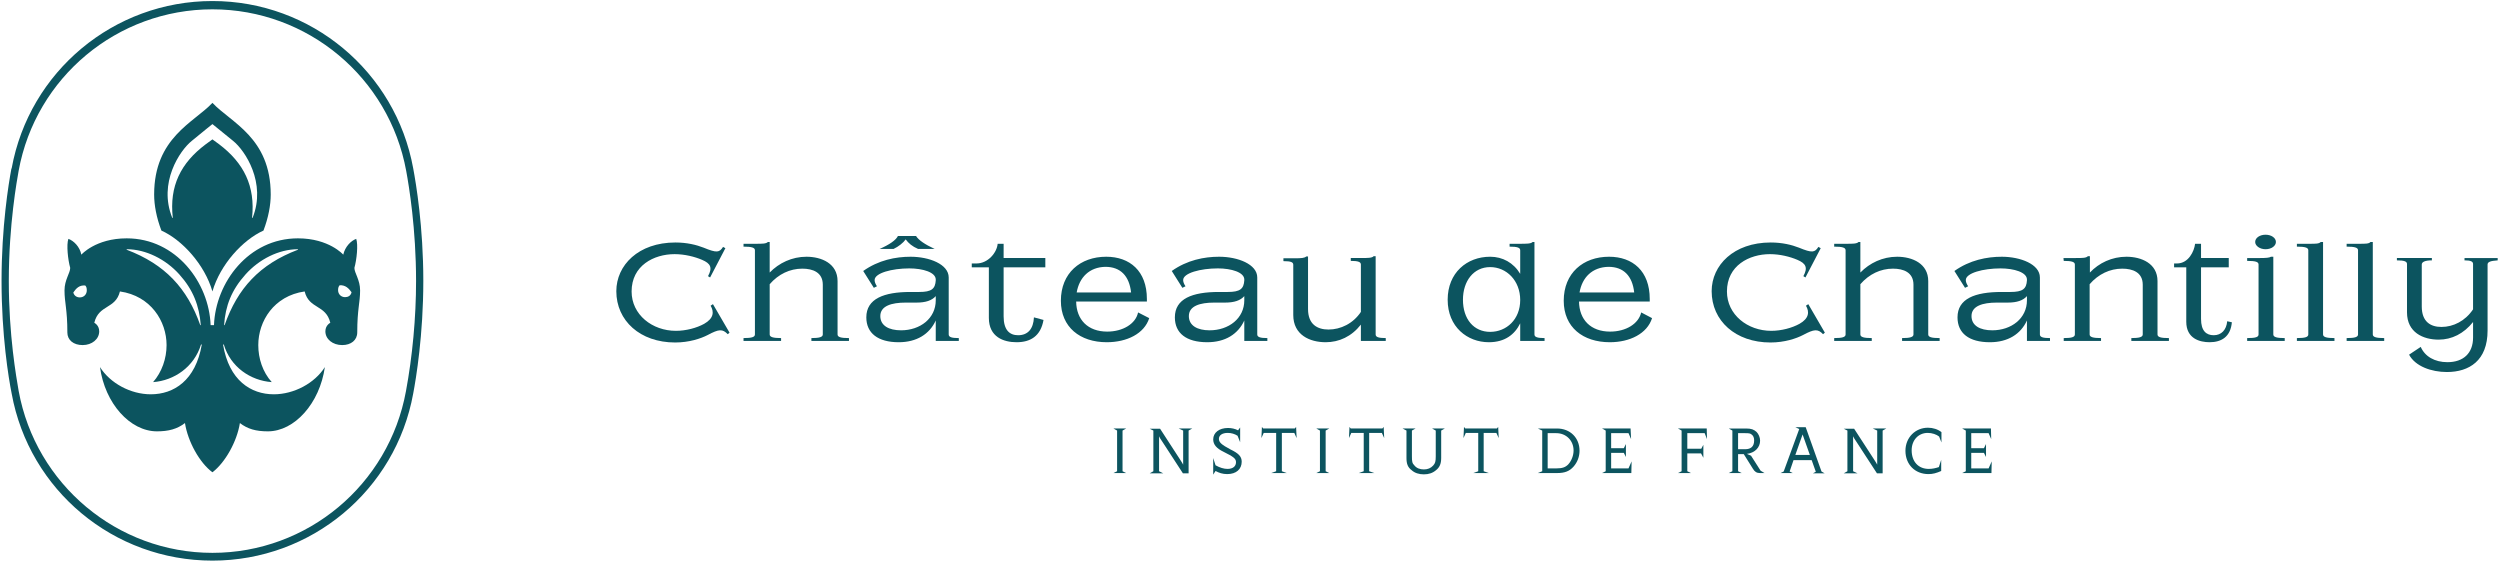 <?xml version="1.0" encoding="utf-8"?>
<svg xmlns="http://www.w3.org/2000/svg" version="1.2" viewBox="0 0 965 217" width="965" height="217">
  <style>.s0{fill:#0c545f}</style>
  <g id="Layer">
    <g id="Layer">
      <path id="Layer" class="s0" d="M274.3 118c1.4 2.4 1.2 4.9-2.5 7-2.9 1.6-7 2.7-10.9 2.7-9.1 0-17.1-6.2-17.1-15.2 0-10 8.6-14.4 16.6-14.4 3.9 0 7.8 1 10.6 2.2 3.3 1.4 4.1 3 2.3 6.3l.8.5 5.9-11.3-.9-.5c-1.4 2.2-2.4 2.4-7.5.3-2.8-1.1-6.5-2-10.9-2-14.3 0-22.8 8.8-22.8 18.8 0 11.4 9.2 19.8 22.7 19.8 5.4 0 9.9-1.5 12.6-2.9 4.3-2.3 5.7-2.4 7.7-.3l.7-.6-6.4-11zm49 11.1v-20.6c0-6.8-6.2-9.4-12-9.4-5.6 0-10.6 2.4-14.2 6.1V93.4h-.7c-.6.7-2.3.7-4.7.7H287v1.1c3.2 0 4.4.4 4.4 1.4v32.5c0 1-1.2 1.4-4.4 1.4v1.1h14.5v-1.1c-3.1 0-4.4-.4-4.4-1.4v-19.4c3.4-3.9 7.8-6 12.6-6 4 0 7.9 1.4 7.9 6.2v19.2c0 1-1.3 1.4-4.4 1.4v1.1h14.5v-1.1c-3.2 0-4.4-.4-4.4-1.4zm26.3-36.7c1.1 1.5 2.5 2.7 4.8 3.7h6.4c-3.9-1.8-6.3-3.5-7.2-5h-7c-.8 1.6-3.2 3.3-7.1 5h5.4c1.9-.9 3.8-2.4 4.7-3.7z"/>
      <path id="Layer" fill-rule="evenodd" class="s0" d="M370.1 130.5v1.1h-8.9v-7.9c-2.4 5.3-7.4 8.4-14.3 8.4-8 0-12.5-3.5-12.5-9.6 0-7.2 6.8-9.8 17-9.8h3.4c4.8 0 6.2-1.2 6.4-4.5v-.3c0-2.8-5-4.3-10.2-4.3-6.7 0-13.4 1.8-13.4 4.5 0 .7.3 1.5.9 2.4l-1.2.6-4.1-6.5c5.9-4.2 12.5-5.5 18.3-5.5 7.2 0 14.7 2.9 14.7 8v22c0 1 1.1 1.4 3.9 1.4zm-8.9-16.2c-1.5 1.7-3.9 2.5-7.4 2.5h-4.2c-5.5 0-9.8 1.3-9.8 5.2 0 3.7 3.3 5.5 8 5.5 7.4 0 13.4-4.6 13.4-11.6v-1.6z"/>
      <path id="Layer" class="s0" d="M387.4 94.1h-2.3c-.3 3.4-3.7 7.6-8.2 7.6h-1.8v1.5h6.6v19.5c0 7.4 5.7 9.4 10.7 9.4 5.3 0 9.3-2.3 10.4-8.6l-3.7-1c-.2 4.4-2.3 6.9-6.1 6.9-3.3 0-5.6-2-5.6-7.3v-18.9h16.1v-3.6h-16.1z"/>
      <path id="Layer" fill-rule="evenodd" class="s0" d="M439.3 120.6l4.3 2.2c-1.9 6-8.6 9.3-16.4 9.3-10.3 0-17.7-5.8-17.7-16 0-10.7 7.5-17 17.5-17 9.1 0 15.7 5.5 15.7 16.3v1h-27.3c.1 7 4.5 11.6 12 11.6 6 0 11-3 11.9-7.4zm-23.7-7.7h21c-.7-6.4-4.1-9.9-9.9-9.9-6.2.1-10.1 4.1-11.1 9.9zm73.6 18.7h-8.9v-7.9c-2.4 5.3-7.4 8.4-14.3 8.4-8.1 0-12.5-3.5-12.5-9.6 0-7.2 6.7-9.8 17-9.8h3.4c4.8 0 6.2-1.2 6.4-4.5v-.3c0-2.8-5-4.3-10.2-4.3-6.7 0-13.4 1.8-13.4 4.5 0 .7.3 1.5.9 2.4l-1.2.6-4.1-6.5c5.9-4.2 12.5-5.5 18.3-5.5 7.2 0 14.7 2.9 14.7 8v22c0 1 1.1 1.4 3.9 1.4zm-8.9-15.7v-1.6c-1.5 1.7-3.9 2.5-7.4 2.5h-4.2c-5.5 0-9.8 1.3-9.8 5.2 0 3.7 3.3 5.5 8 5.5 7.4 0 13.4-4.6 13.4-11.6z"/>
      <path id="Layer" class="s0" d="M531 129.1V98.9h-.8c-.5.7-2.5.7-4.7.7h-4.1v1.1c2.8 0 3.9.4 3.9 1.4v18.3c-3 4.5-7.8 6.8-12.5 6.8-4.3 0-7.9-2-7.9-7.9V99h-.7c-.6.6-2 .7-4.2.7h-4.6v1.1c2.9 0 3.8.4 3.8 1.4v19.4c0 7.7 6.4 10.5 12.5 10.5 5.2 0 10-2.2 13.6-6.8v6.3h9.6v-1.1c-2.8 0-3.9-.4-3.9-1.4z"/>
      <path id="Layer" fill-rule="evenodd" class="s0" d="M596.2 131.6h-9.4v-6.8c-2.1 4.3-5.9 7.3-12.1 7.3-8.3 0-15.9-5.9-15.9-16.4 0-10.4 7.4-16.6 16.4-16.6 4.8 0 9 2.3 11.6 6.6v-9.1c0-1-1.1-1.4-4.1-1.4v-1.1h3.9c2.6 0 4.4 0 5-.7h.7v35.7c0 1 1.1 1.4 3.9 1.4zm-9.4-15.8c0-7.5-5.3-12.7-11.6-12.7-6.4 0-10.5 5.4-10.5 12.6 0 7.5 4.2 12.4 10.5 12.4s11.6-4.8 11.6-12.3zm46.7 4.8l4.2 2.2c-1.9 6-8.6 9.3-16.3 9.3-10.4 0-17.8-5.8-17.8-16 0-10.7 7.5-17 17.5-17 9.1 0 15.7 5.5 15.7 16.3v1h-27.3c.1 7 4.5 11.6 12 11.6 6.1 0 11-3 12-7.4zm-23.8-7.7h21.1c-.7-6.4-4.1-9.9-9.9-9.9-6.3.1-10.2 4.1-11.2 9.9z"/>
      <path id="Layer" class="s0" d="M697.1 118c1.4 2.4 1.2 4.9-2.5 7-2.9 1.6-7 2.7-10.9 2.7-9.1 0-17.1-6.2-17.1-15.2 0-10 8.6-14.4 16.6-14.4 3.9 0 7.8 1 10.6 2.2 3.3 1.4 4.1 3 2.3 6.3l.8.5 5.9-11.3-.9-.5c-1.4 2.2-2.4 2.4-7.5.3-2.8-1.1-6.5-2-10.9-2-14.3 0-22.8 8.8-22.8 18.8 0 11.4 9.2 19.8 22.7 19.8 5.4 0 9.9-1.5 12.6-2.9 4.3-2.3 5.7-2.4 7.7-.3l.7-.6-6.4-11zm37.1 12.5v1.1h14.5v-1.1c-3.2 0-4.4-.4-4.4-1.4v-20.6c0-6.8-6.2-9.4-12-9.4-5.6 0-10.6 2.4-14.2 6.1V93.4h-.7c-.6.7-2.3.7-4.7.7H708v1.1c3.2 0 4.4.4 4.4 1.4v32.5c0 1-1.2 1.4-4.4 1.4v1.1h14.5v-1.1c-3.1 0-4.4-.4-4.4-1.4v-19.4c3.4-3.9 7.8-6 12.6-6 4 0 7.9 1.4 7.9 6.2v19.2c0 1-1.3 1.4-4.4 1.4z"/>
      <path id="Layer" fill-rule="evenodd" class="s0" d="M791.3 130.5v1.1h-8.9v-7.9c-2.4 5.3-7.4 8.4-14.3 8.4-8.1 0-12.5-3.5-12.5-9.6 0-7.2 6.7-9.8 17-9.8h3.4c4.8 0 6.2-1.2 6.4-4.5v-.3c0-2.8-5-4.3-10.2-4.3-6.7 0-13.4 1.8-13.4 4.5 0 .7.3 1.5.9 2.4l-1.2.6-4.1-6.5c5.9-4.2 12.5-5.5 18.3-5.5 7.2 0 14.7 2.9 14.7 8v22c0 1 1.1 1.4 3.9 1.4zm-8.9-16.2c-1.5 1.7-3.9 2.5-7.4 2.5h-4.2c-5.5 0-9.8 1.3-9.8 5.2 0 3.7 3.3 5.5 8 5.5 7.4 0 13.4-4.6 13.4-11.6v-1.6z"/>
      <path id="Layer" class="s0" d="M832.8 129.1v-20.6c0-6.8-6.2-9.4-12-9.4-5.6 0-10.6 2.4-14.1 6.1v-6.3h-.8c-.6.7-2.2.7-4.7.7h-4.7l.1 1.1c3.1 0 4.3.4 4.3 1.4v27c0 1-1.2 1.4-4.3 1.4v1.1H811v-1.1c-3.1 0-4.4-.4-4.4-1.4v-19.4c3.4-3.9 7.8-6 12.6-6 4 0 7.9 1.4 7.9 6.2v19.2c0 1-1.3 1.4-4.4 1.4v1.1h14.5v-1.1c-3.2 0-4.4-.4-4.4-1.4zm21.7.3c-2.9 0-4.9-1.7-4.9-6.3v-19.9h10.7v-3.6h-10.7v-5.5h-2.3c-.3 2.8-2.5 7.6-7 7.6h-1.1v1.5h4.7v21c0 6.5 5.2 7.9 9 7.9 4.6 0 8.1-2.1 8.6-7.7l-1.8-.4c-.3 3.4-2.3 5.4-5.2 5.4zm23-.3v-30h-.9c-.6.4-2 .5-4.2.5h-5v1.1c3.3 0 4.4.4 4.4 1.4v27c0 1-1.1 1.4-4.4 1.4v1.1h14.5v-1.1c-3.1 0-4.4-.4-4.4-1.4zm-3-32.9c2.3 0 4-1.3 4-2.8 0-1.6-1.8-2.8-4-2.8s-4 1.2-4 2.8c0 1.5 1.8 2.8 4 2.8zm22.2 32.9V93.4h-.9c-.6.7-2 .7-4.2.7h-5v1.1c3.2 0 4.4.4 4.4 1.4v32.5c0 1-1.2 1.4-4.4 1.4v1.1h14.5v-1.1c-3.1 0-4.4-.4-4.4-1.4zm19.2 0V93.4h-.9c-.5.7-2 .7-4.2.7h-5v1.1c3.2 0 4.4.4 4.4 1.4v32.5c0 1-1.2 1.4-4.4 1.4v1.1h14.5v-1.1c-3.1 0-4.4-.4-4.4-1.4zm35.4-29.5v.9c2.3 0 3.3.4 3.3 1.4v17.5c-3 4.5-7.6 6.8-12.2 6.8-4.2 0-7.6-2-7.6-7.9v-16.2c0-1 1.3-1.6 3.9-1.6v-.9h-13.5v.9c2.8 0 3.9.4 3.9 1.4v18.7c0 7.7 6.2 10.5 12.2 10.5 5.1 0 9.7-2.3 13.3-6.8v6c0 6-3.7 9.5-9.9 9.5-4.9 0-8.7-2.2-10.3-5.9l-4.5 3c2.4 4.5 8.6 6.7 14.6 6.7 8.6 0 15.7-4.4 15.7-16v-25.5c0-1 1.1-1.4 3.9-1.6v-.9h-12.8zm-516.6 65.8h-4.9l1.4.8v15.7l-1.4.7h4.9l-1.4-.7v-15.7zm40.3 8.1c-3.6-1.9-4.5-2.8-4.5-4.1 0-1.4 1.3-2.3 3.4-2.3 1.4 0 2.7.4 3.8 1.1l1 2.5V165l-.8 1.1c-1.2-.6-2.5-.9-3.9-.9-3.4 0-5.7 1.8-5.7 4.4 0 2 1.3 3.5 4 4.8 3.8 1.9 4.8 2.6 4.8 4 0 1.6-1.2 2.6-3.3 2.6-1.4 0-3-.5-4.6-1.4l-.9-2.8v6.4l.9-1.4c1.3.7 2.7 1.2 4.5 1.2 3.5 0 5.6-1.9 5.6-4.8 0-2.1-1.4-3.3-4.3-4.7zm24.8-8.1h-12.2l-.5-.6-.2 4.3.9-2h4.8v14.8l-1.9.7h6l-1.9-.7v-14.8h4.8l.9 2-.2-4.3zm13.3 0h-5l1.4.8v15.7l-1.4.7h5l-1.4-.7v-15.7zm20.5 0h-12.2l-.5-.6-.2 4.3.9-2h4.8v14.8l-1.9.7h6l-2-.7v-14.8h4.9l.9 2-.2-4.3zm20.6.8v9.9c0 2.1-.2 2.7-1 3.6-.9 1-2.1 1.5-3.6 1.5s-2.8-.5-3.6-1.5c-.9-.9-1-1.5-1-3.6v-9.9l1.4-.8h-5l1.5.8v10.6c0 2.2.5 3.6 2 4.7 1.2 1.1 2.9 1.6 4.7 1.6 1.9 0 3.4-.5 4.7-1.6 1.4-1.1 2-2.5 2-4.7v-10.6l1.4-.8h-4.9zm23.6-.8h-12.2l-.5-.6-.2 4.3.9-2h4.8v14.8l-1.9.7h6l-2-.7v-14.8h4.9l.9 2-.2-4.3z"/>
      <path id="Layer" fill-rule="evenodd" class="s0" d="M609.7 174c0 2.2-.8 4.4-2.3 6.1-1.6 1.8-3.4 2.5-6.4 2.5h-7.4l1.7-.7v-15.7l-1.7-.8h7.4c5.1 0 8.7 3.6 8.7 8.6zm-2.3-.1c0-3.8-2.8-6.7-6.7-6.7h-3.3v13.6h3.3c2.3 0 3.5-.4 4.6-1.5 1.3-1.4 2.1-3.5 2.1-5.4z"/>
      <path id="Layer" class="s0" d="M621.9 180.8v-6h4.9l.8 1.6v-5l-.8 1.6h-4.9v-5.8h6.7l1 2.3-.2-4.1h-11l1.4.8v15.7l-1.4.7h11.3l.1-4.5-1.2 2.7zm25.8-15.4l1.4.8v15.7l-1.4.7h5l-1.4-.7V175h5.3l.9 1.7v-5l-.8 1.5h-5.4v-6h6.7l.9 2.3-.1-4.1z"/>
      <path id="Layer" fill-rule="evenodd" class="s0" d="M679.6 181.7l1.5.9h-1.8c-1.2 0-2-.5-2.7-1.7l-3.5-5.6h-2.2v6.6l1.4.7h-5l1.4-.7v-15.7l-1.4-.8h6.7c2 0 3 .4 4 1.3.8.8 1.4 2.1 1.4 3.4 0 2.6-2 4.7-5.1 5.1l1.6.7zm-6-8.3c2.3 0 3.5-1.1 3.5-3.4q0-1.6-1-2.3c-.5-.4-.9-.5-2.5-.5h-2.7v6.2h2.7zm29.5 8.6l1.2.7h-4.5l1.1-.6-1.6-4.5h-7l-1.5 4.4 1.2.6h-4.7l1.2-.6 6-16.4-1.5-.7h1.7v.1-.1h2.3zm-4.5-6.4l-2.8-7.9-2.8 7.9z"/>
      <path id="Layer" class="s0" d="M724.6 166.2v13.2c-.1-.2-.1-.3-.2-.4-.2-.4.6.8-8.7-13.5h-4l1.4.7v15.7l-1.4.8h5.3l-1.7-.8v-13.5q0 .1.2.4c.2.5-.3-.5 9 13.9h2.2v-16.5l1.4-.8h-5.2zm-267.9 0v13.2c-.1-.2-.1-.3-.2-.4-.2-.4.6.8-8.7-13.5h-4l1.4.7v15.7l-1.4.8h5.2l-1.6-.8v-13.5q0 .1.2.4c.2.5-.3-.5 9 13.9h2.2v-16.5l1.4-.8H455zm278.8 7.8c0 5.3 3.7 9 8.9 9 1.7 0 3.1-.4 4.9-1.2v-4.3l-.9 2.8c-1.2.4-2.5.7-3.9.7-4 0-6.6-2.8-6.6-7.2 0-3.9 2.6-6.7 6.2-6.7 1.7 0 3.4.6 4.4 1.4l.9 2.3v-4c-1.4-1.1-3.3-1.7-5.2-1.7-4.9 0-8.7 3.8-8.7 8.9zm25.4 6.8v-6h4.9l.8 1.6v-5l-.8 1.6h-4.9v-5.8h6.7l1 2.3-.1-4.1h-11.1l1.4.8v15.7l-1.4.7h11.3l.1-4.5-1.2 2.7z"/>
    </g>
    <g id="Layer">
      <g id="Layer">
        <path id="Layer" fill-rule="evenodd" class="s0" d="M26 128.3c0-8.9-1.1-11.5-1.1-16.2 0-4.1 2.2-6.7 2.2-8.7-.9-3.2-1.5-9-.7-11.2 2 .7 4.4 3 5 6.1 0 0 5.5-6.3 17.5-6.3 19.1 0 31.8 17.1 32.4 33.5h1.3C83.2 109.1 95.9 92 115 92c12 0 17.5 6.3 17.5 6.3.7-3.1 3-5.4 5-6.1.8 2.2.2 8-.7 11.2 0 2 2.2 4.6 2.2 8.7 0 4.7-1.1 7.3-1.1 16.2 0 3-2.4 4.9-5.8 4.9-3.7 0-6.5-2.3-6.5-5.3 0-2.4 1.9-3.3 1.9-3.3-1.7-7.1-8.2-5.2-9.9-12.1-11.9 1.7-17.9 11.5-17.9 20.7 0 5.2 1.7 10.4 5.2 14.3-8.2-.6-15.9-5.8-18.5-14.5h-.3c2.3 13.9 10.8 19.2 19.6 19.2 7.8 0 15.8-4.3 19.7-10.5-2 14-11.7 24.8-22 24.8-4.6 0-7.8-.9-10.8-3.2-1.1 7.1-5.7 15.3-10.6 19-5-3.7-9.5-11.9-10.6-19-3 2.3-6.3 3.2-10.8 3.2-10.4 0-20.1-10.8-22-24.8 3.9 6.2 11.8 10.5 19.6 10.5 8.9 0 17.3-5.3 19.7-19.2h-.3c-2.7 8.7-10.4 13.9-18.5 14.5 3.4-3.9 5.2-9.1 5.2-14.3 0-9.2-6.1-19-18-20.7-1.7 6.9-8.2 5-9.9 12.1 0 0 1.9.9 1.9 3.3 0 3-2.8 5.3-6.4 5.3-3.5 0-5.9-1.9-5.9-4.9zM130.5 112c0 1.5 1.1 2.7 2.7 2.7 1.1 0 2.2-.5 2.5-1.9-1.1-1.5-2.3-2.8-4.6-2.7-.5.6-.6 1.2-.6 1.9zm-44 13.5h.2c5-14.2 13.5-23.5 28.3-29.1v-.2c-7.4 0-15 3.9-20.2 9.7-5.4 6-7.8 12.1-8.3 19.6zM48.9 96.4c14.8 5.6 23.4 14.9 28.4 29.1h.2c-.6-7.5-2.9-13.6-8.3-19.6-5.2-5.8-12.9-9.7-20.3-9.7zm-20.6 16.5c.3 1.3 1.4 1.9 2.5 1.9 1.6 0 2.7-1.2 2.7-2.7 0-.8-.1-1.4-.6-1.9-2.3-.2-3.5 1.1-4.6 2.7z"/>
        <path id="Layer" fill-rule="evenodd" class="s0" d="M62.3 89c-1.9-5-2.8-9.8-2.8-13.9 0-22 15.4-27.8 22.5-35.4 7.1 7.6 22.5 13.4 22.5 35.4 0 4.1-.9 8.9-2.8 13.9-8 3.6-16.7 13.1-19.7 23.5-3-10.4-11.7-19.9-19.7-23.5zm4.2-4.9h.2c-1.4-12.3 3.1-21.2 12.7-28.4l2.6-1.9 2.6 1.9c9.5 7.2 14 16.1 12.7 28.4h.2c5.4-13.5-2.9-26-7.5-29.7-4.7-3.8-8-6.5-8-6.5s-3.4 2.7-8 6.5c-4.6 3.7-13 16.2-7.5 29.7z"/>
      </g>
      <path id="Layer" fill-rule="evenodd" class="s0" d="M163.4 108.4c0 20.9-2.8 37.7-3.9 43.5-6.8 37.4-39.4 64.5-77.5 64.5s-70.7-27.1-77.5-64.5c-1.2-6-3.9-22.5-3.9-43.5C.6 87.5 3.3 71 4.4 65.1l.1-.1C11.3 27.6 43.9.4 82 .4s70.7 27.2 77.5 64.6c1.1 5.9 3.9 22.5 3.9 43.4zm-2.8.1c0-20.2-2.7-36.5-3.8-42.5C150.2 29.9 118.7 3.6 82 3.6c-36.7 0-68.2 26.2-74.8 62.3-.6 3.4-3.8 20.7-3.8 42.6 0 21 2.9 37.1 3.8 42.4 6.6 36.1 38.1 62.5 74.8 62.5 36.7 0 68.1-26.3 74.7-62.4 2.5-13.5 3.9-28.3 3.9-42.5z"/>
    </g>
  </g>
</svg>
